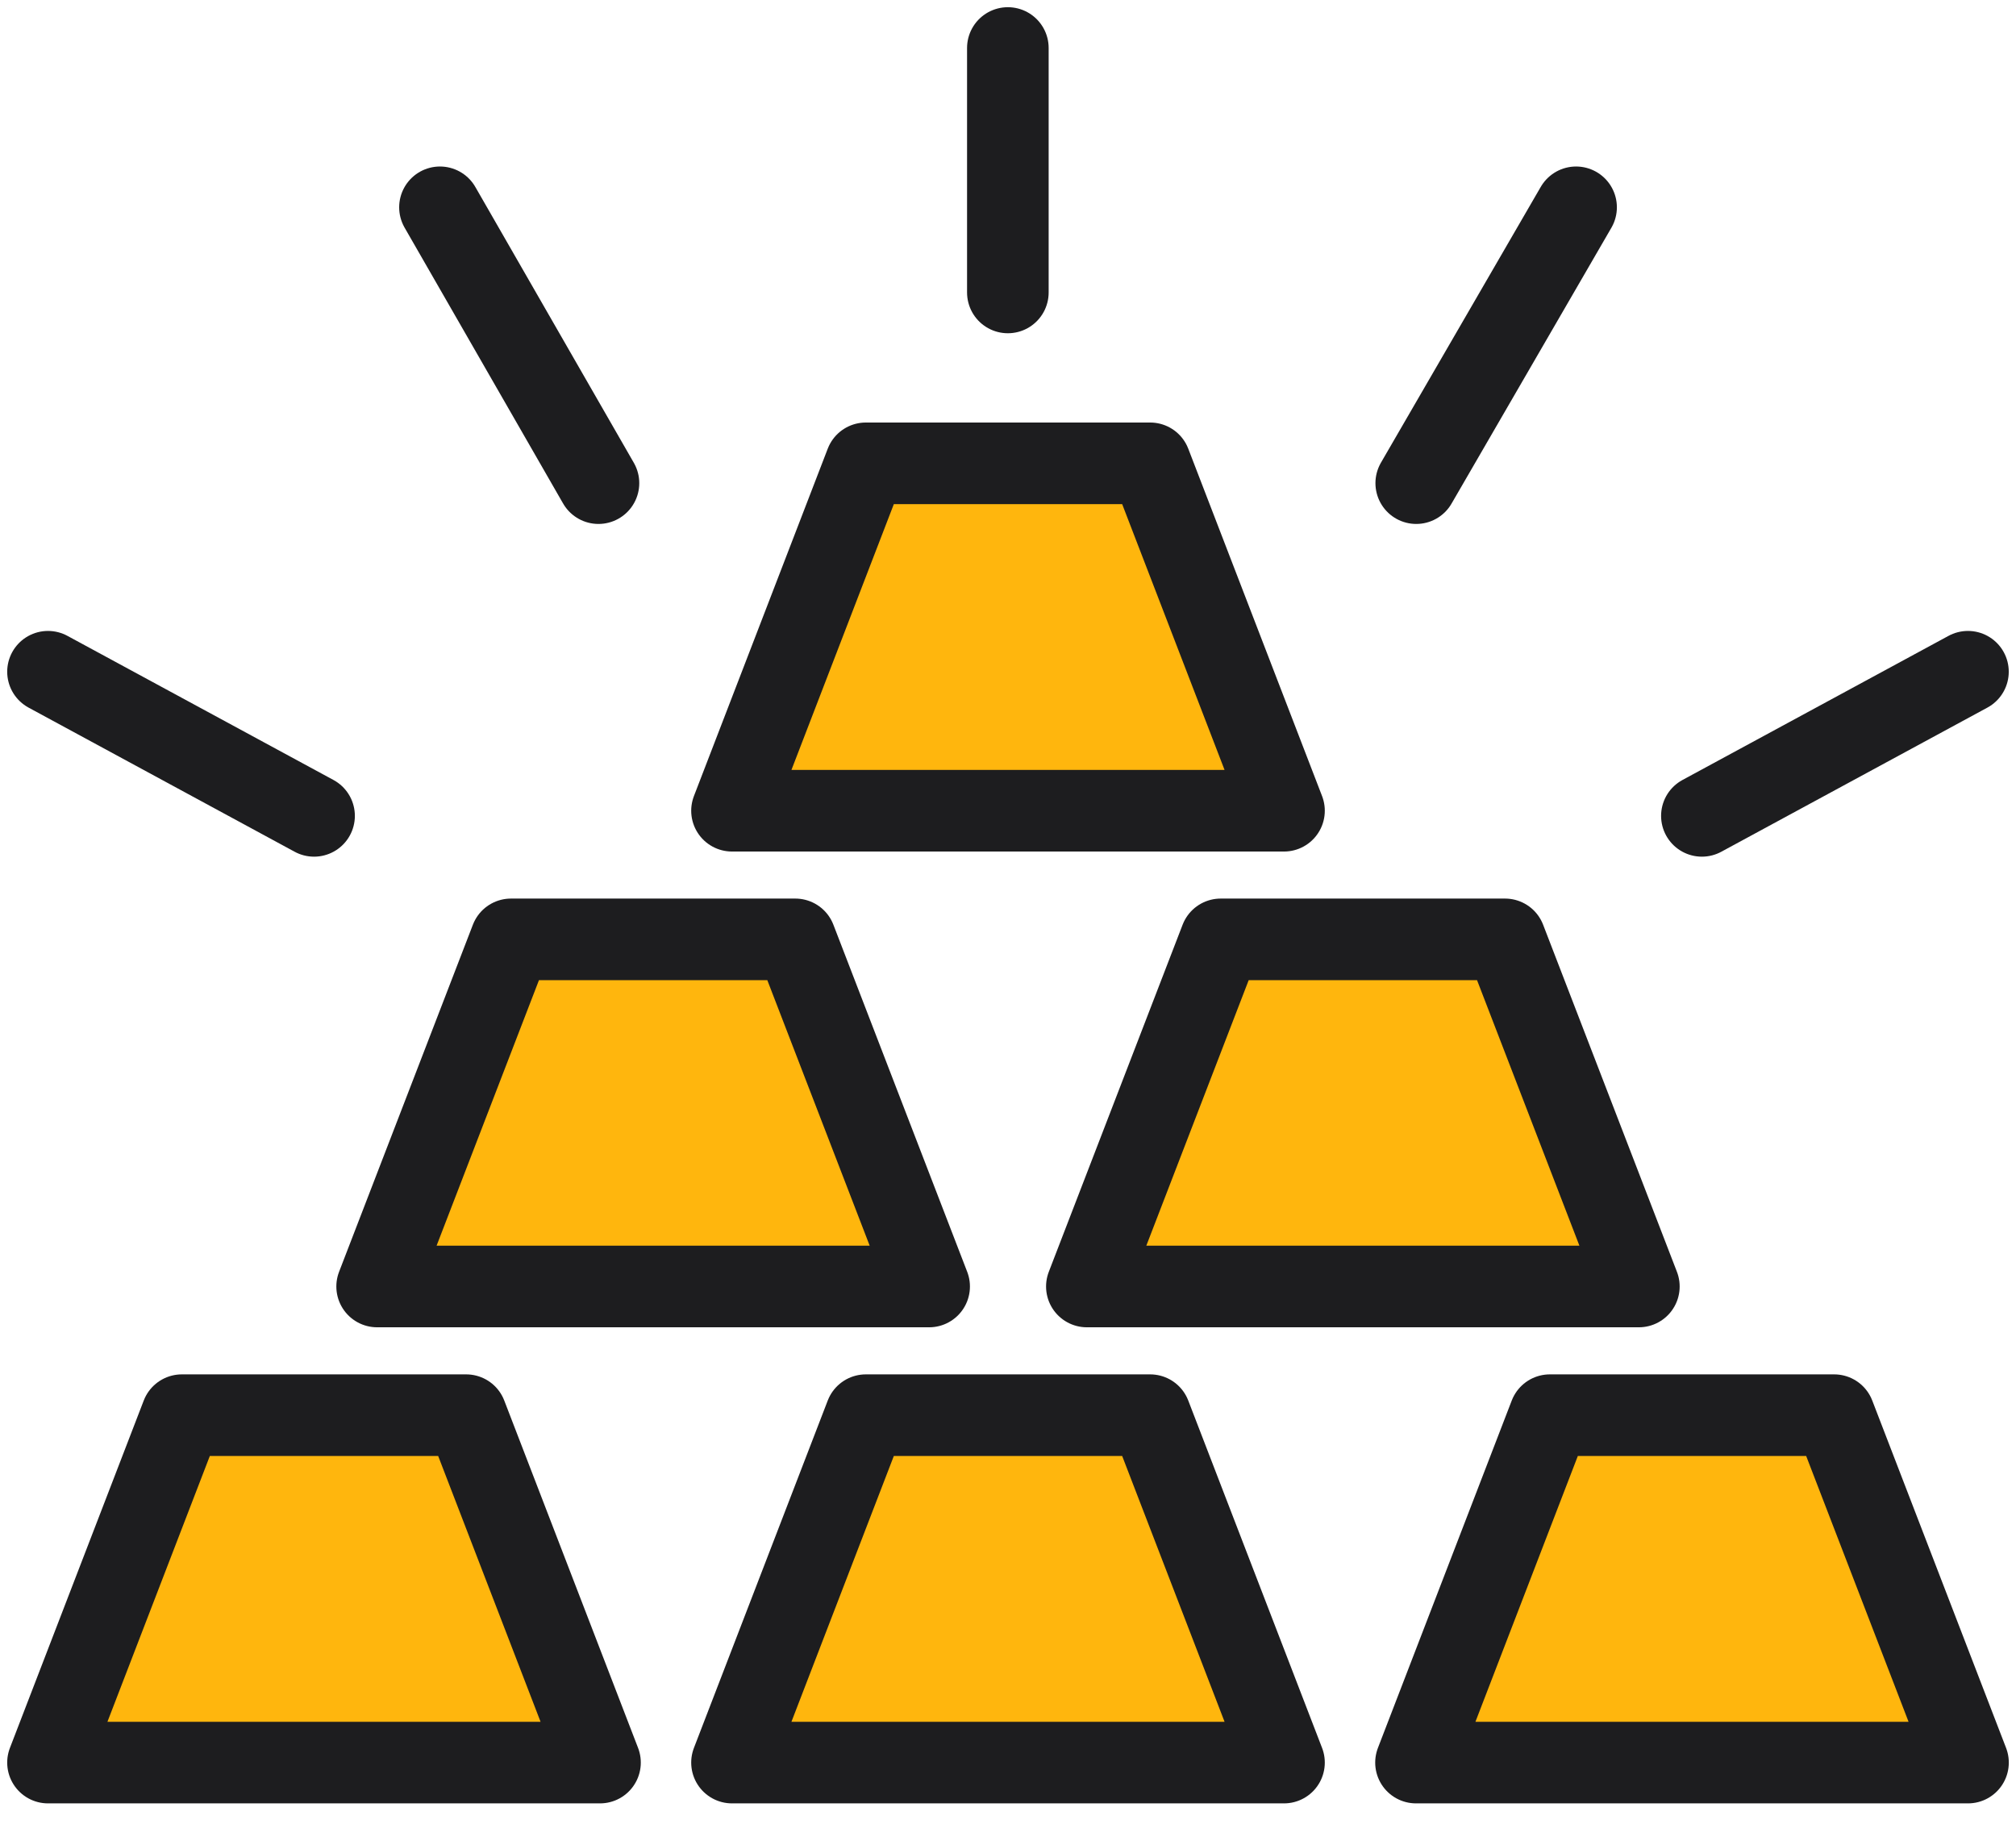 <svg width="42" height="38" viewBox="0 0 42 38" fill="none" xmlns="http://www.w3.org/2000/svg">
<path d="M26.75 16.891H15.25L18.038 9.653H23.962L26.75 16.891Z" fill="#FFB60D" stroke="#1D1D1F" stroke-width="1.7" stroke-linecap="round" stroke-linejoin="round"/>
<path d="M34.143 26.803H22.643L25.431 19.571H31.355L34.143 26.803Z" fill="#FFB60D" stroke="#1D1D1F" stroke-width="1.7" stroke-linecap="round" stroke-linejoin="round"/>
<path d="M19.357 26.803H7.857L10.645 19.571H16.569L19.357 26.803Z" fill="#FFB60D" stroke="#1D1D1F" stroke-width="1.7" stroke-linecap="round" stroke-linejoin="round"/>
<path d="M41 36.722H29.5L32.288 29.484H38.212L41 36.722Z" fill="#FFB60D" stroke="#1D1D1F" stroke-width="1.7" stroke-linecap="round" stroke-linejoin="round"/>
<path d="M12.5 36.722H1L3.788 29.484H9.712L12.5 36.722Z" fill="#FFB60D" stroke="#1D1D1F" stroke-width="1.7" stroke-linecap="round" stroke-linejoin="round"/>
<path d="M26.75 36.722H15.25L18.038 29.484H23.962L26.75 36.722Z" fill="#FFB60D" stroke="#1D1D1F" stroke-width="1.7" stroke-linecap="round" stroke-linejoin="round"/>
<path d="M1 13.995L6.543 16.998" stroke="#1D1D1F" stroke-width="1.7" stroke-linecap="round" stroke-linejoin="round"/>
<path d="M20.997 6.093V1" stroke="#1D1D1F" stroke-width="1.7" stroke-linecap="round" stroke-linejoin="round"/>
<path d="M9.166 4.319L12.468 10.066" stroke="#1D1D1F" stroke-width="1.7" stroke-linecap="round" stroke-linejoin="round"/>
<path d="M40.999 13.995L35.456 16.998" stroke="#1D1D1F" stroke-width="1.7" stroke-linecap="round" stroke-linejoin="round"/>
<path d="M32.835 4.319L29.505 10.066" stroke="#1D1D1F" stroke-width="1.7" stroke-linecap="round" stroke-linejoin="round"/>
</svg>
